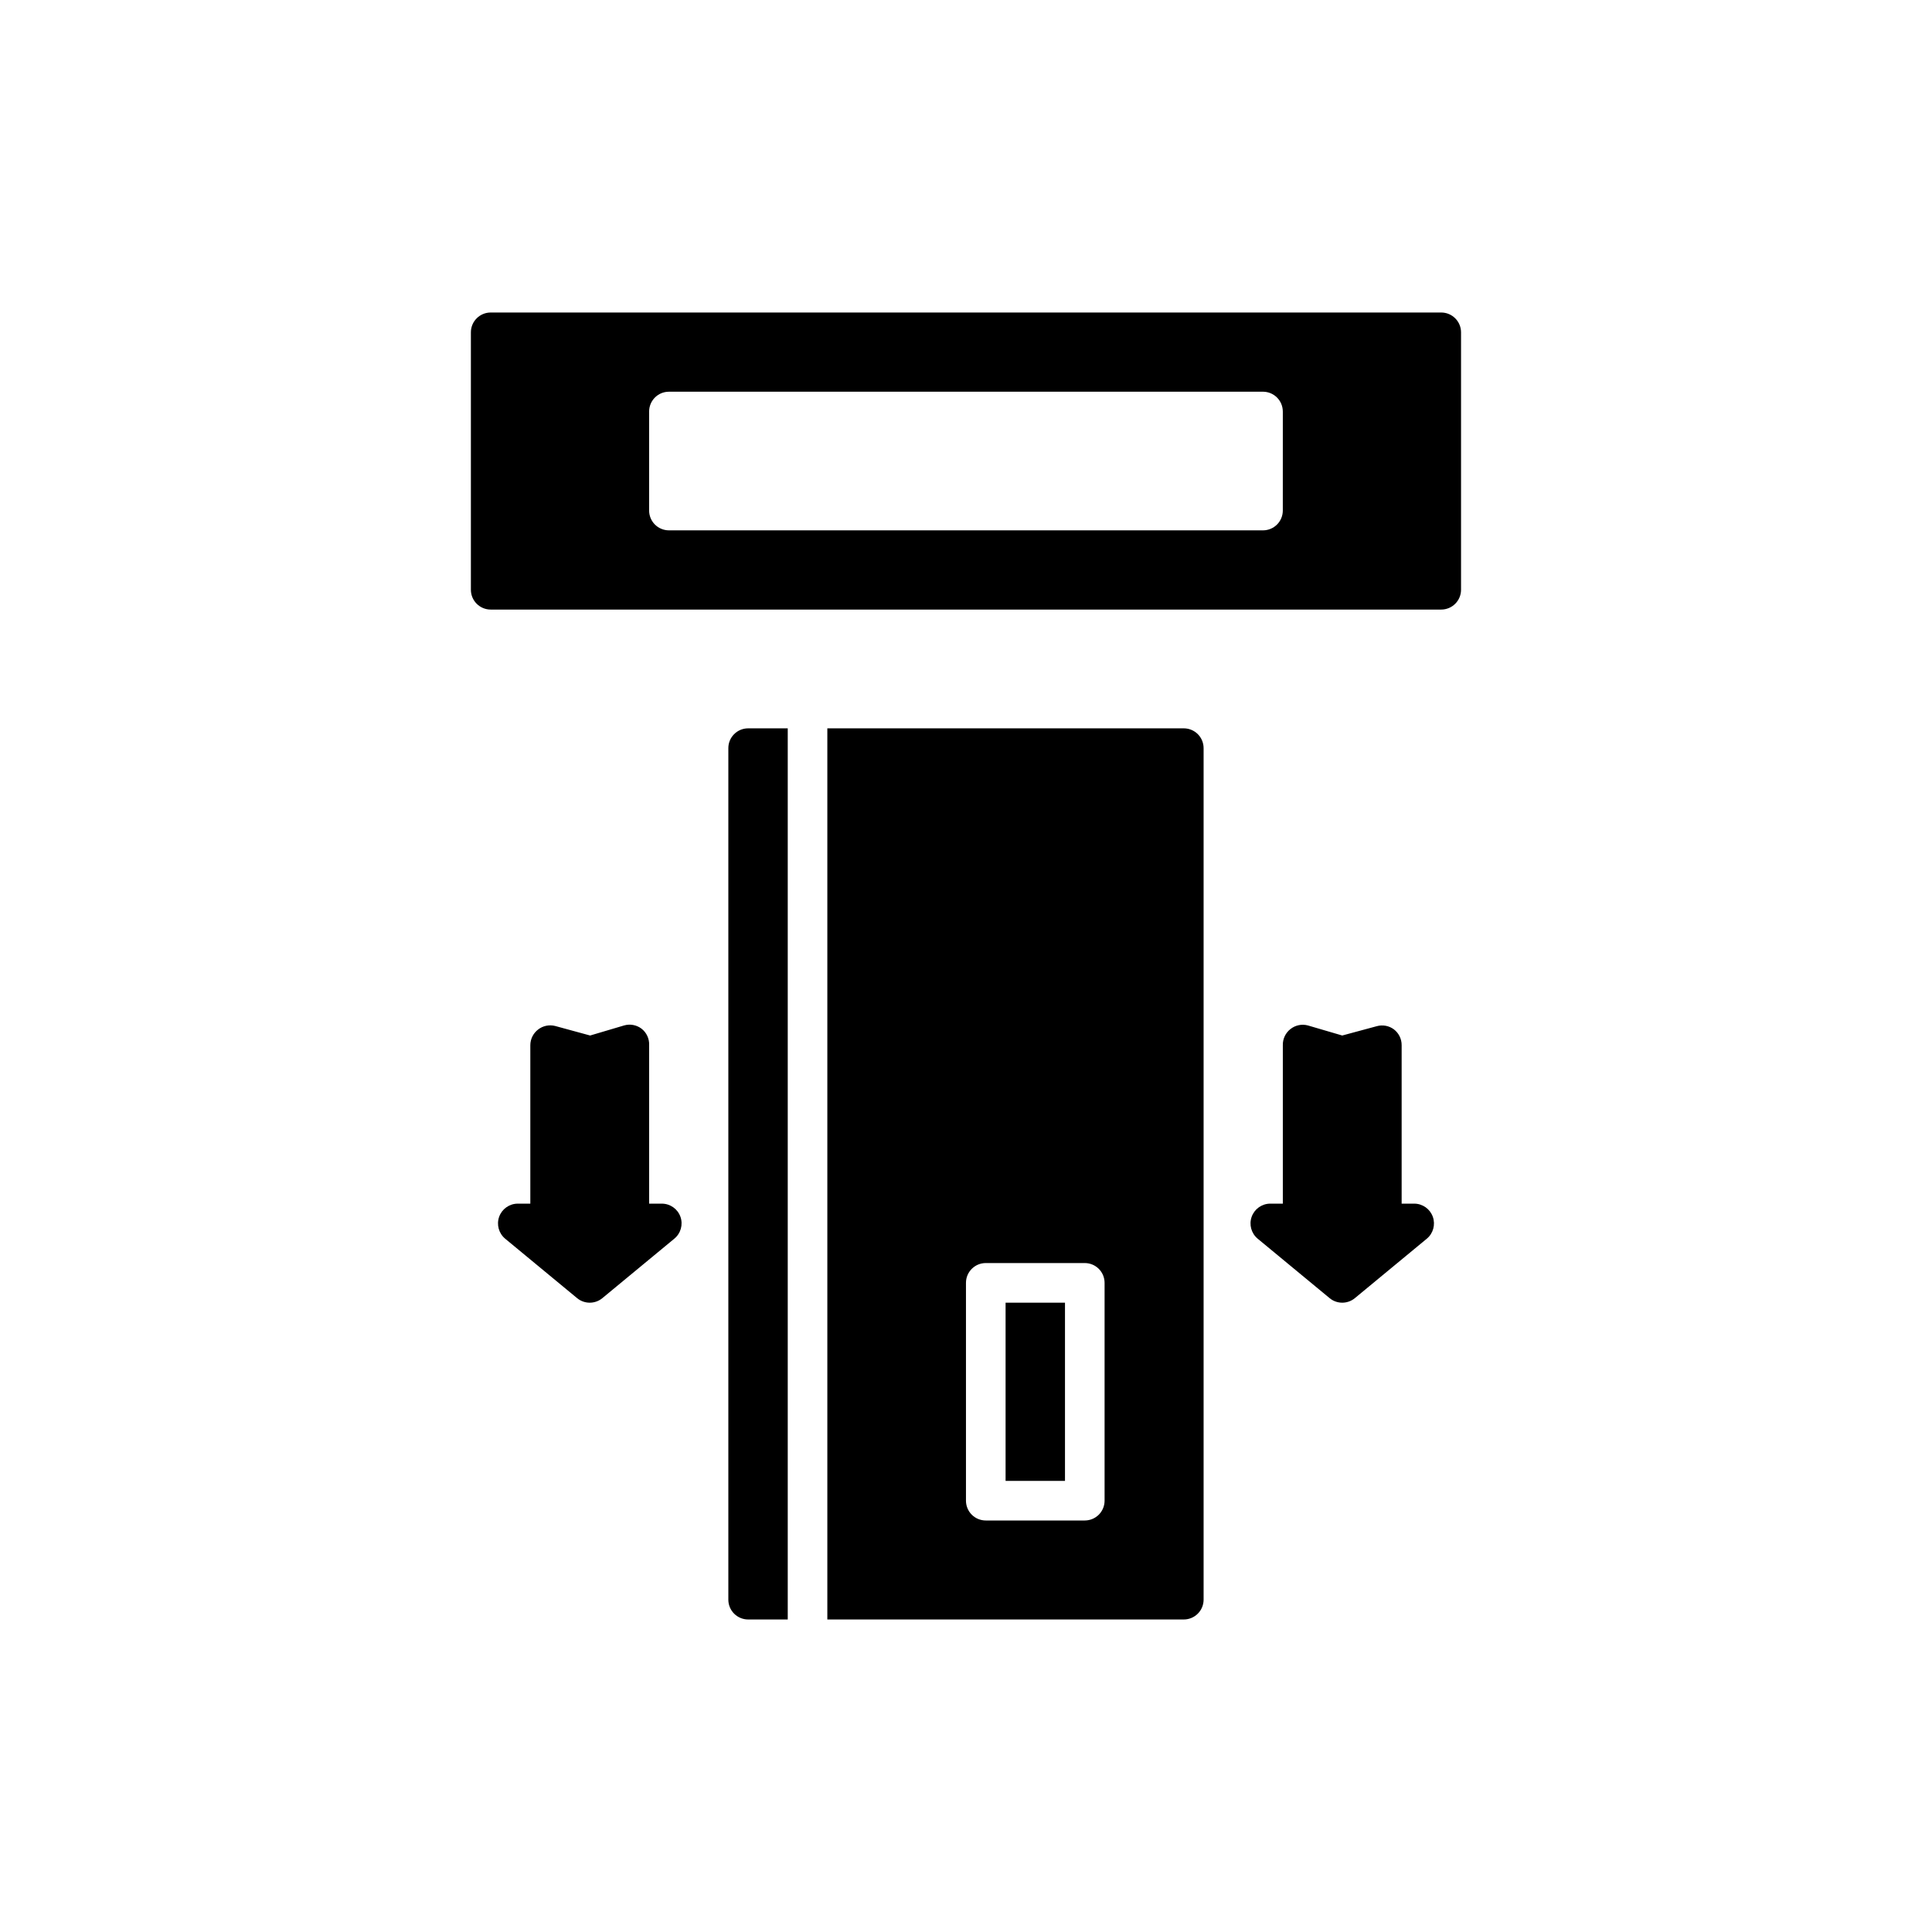 <?xml version="1.0" encoding="UTF-8"?>
<!-- Uploaded to: ICON Repo, www.svgrepo.com, Generator: ICON Repo Mixer Tools -->
<svg fill="#000000" width="800px" height="800px" version="1.1" viewBox="144 144 512 512" xmlns="http://www.w3.org/2000/svg">
 <path d="m324.32 466.44c0.746 2.09 0.094 4.422-1.625 5.828l-19.051 15.742c-1.945 1.621-4.769 1.621-6.719 0l-19.051-15.742h0.004c-1.699-1.41-2.336-3.727-1.598-5.805 0.738-2.074 2.699-3.469 4.902-3.484h3.359v-41.984c0.004-1.625 0.758-3.156 2.047-4.148 1.289-1.012 2.981-1.359 4.566-0.945l9.238 2.519 9.023-2.676c1.57-0.445 3.258-0.133 4.566 0.84 1.363 1.047 2.125 2.691 2.047 4.41v41.984h3.359c2.207 0 4.18 1.383 4.93 3.461zm194.49-3.461h-3.359v-41.984c0.016-1.645-0.742-3.199-2.047-4.199-1.309-0.977-2.996-1.285-4.562-0.84l-9.133 2.465-9.133-2.676c-1.586-0.414-3.273-0.066-4.566 0.945-1.328 1.023-2.09 2.625-2.047 4.305v41.984h-3.359 0.004c-2.207 0.016-4.164 1.41-4.902 3.484-0.742 2.078-0.102 4.394 1.594 5.805l19.051 15.742c1.945 1.621 4.773 1.621 6.719 0l19.051-15.742c1.695-1.41 2.332-3.727 1.594-5.805-0.738-2.074-2.695-3.469-4.902-3.484zm-108.32 73.469h15.742v-47.23h-15.742zm-73.473-194.18v225.66c0 1.395 0.551 2.727 1.535 3.711s2.32 1.539 3.711 1.539h10.496v-236.16h-10.496c-2.898 0-5.246 2.348-5.246 5.246zm125.95 0v225.66c0 1.395-0.555 2.727-1.539 3.711s-2.32 1.539-3.711 1.539h-94.465v-236.16h94.465c1.391 0 2.727 0.551 3.711 1.535s1.539 2.32 1.539 3.711zm-26.242 141.7c0-1.391-0.551-2.727-1.535-3.711-0.984-0.98-2.32-1.535-3.711-1.535h-26.242c-2.898 0-5.246 2.352-5.246 5.246v57.73c0 1.391 0.551 2.727 1.535 3.711s2.32 1.535 3.711 1.535h26.242c1.391 0 2.727-0.551 3.711-1.535s1.535-2.32 1.535-3.711zm94.465-251.9v68.223c0 1.395-0.555 2.727-1.539 3.711s-2.316 1.539-3.711 1.539h-251.9c-2.898 0-5.25-2.352-5.25-5.25v-68.223c0-2.898 2.352-5.25 5.25-5.25h251.9c1.395 0 2.727 0.555 3.711 1.539 0.984 0.984 1.539 2.32 1.539 3.711zm-47.23 20.992h-0.004c0-1.391-0.551-2.727-1.535-3.711-0.984-0.984-2.32-1.539-3.711-1.539h-157.44c-2.898 0-5.246 2.352-5.246 5.25v26.238c0 1.395 0.551 2.727 1.535 3.711s2.32 1.539 3.711 1.539h157.44c1.391 0 2.727-0.555 3.711-1.539 0.984-0.984 1.535-2.316 1.535-3.711z"/>
</svg>